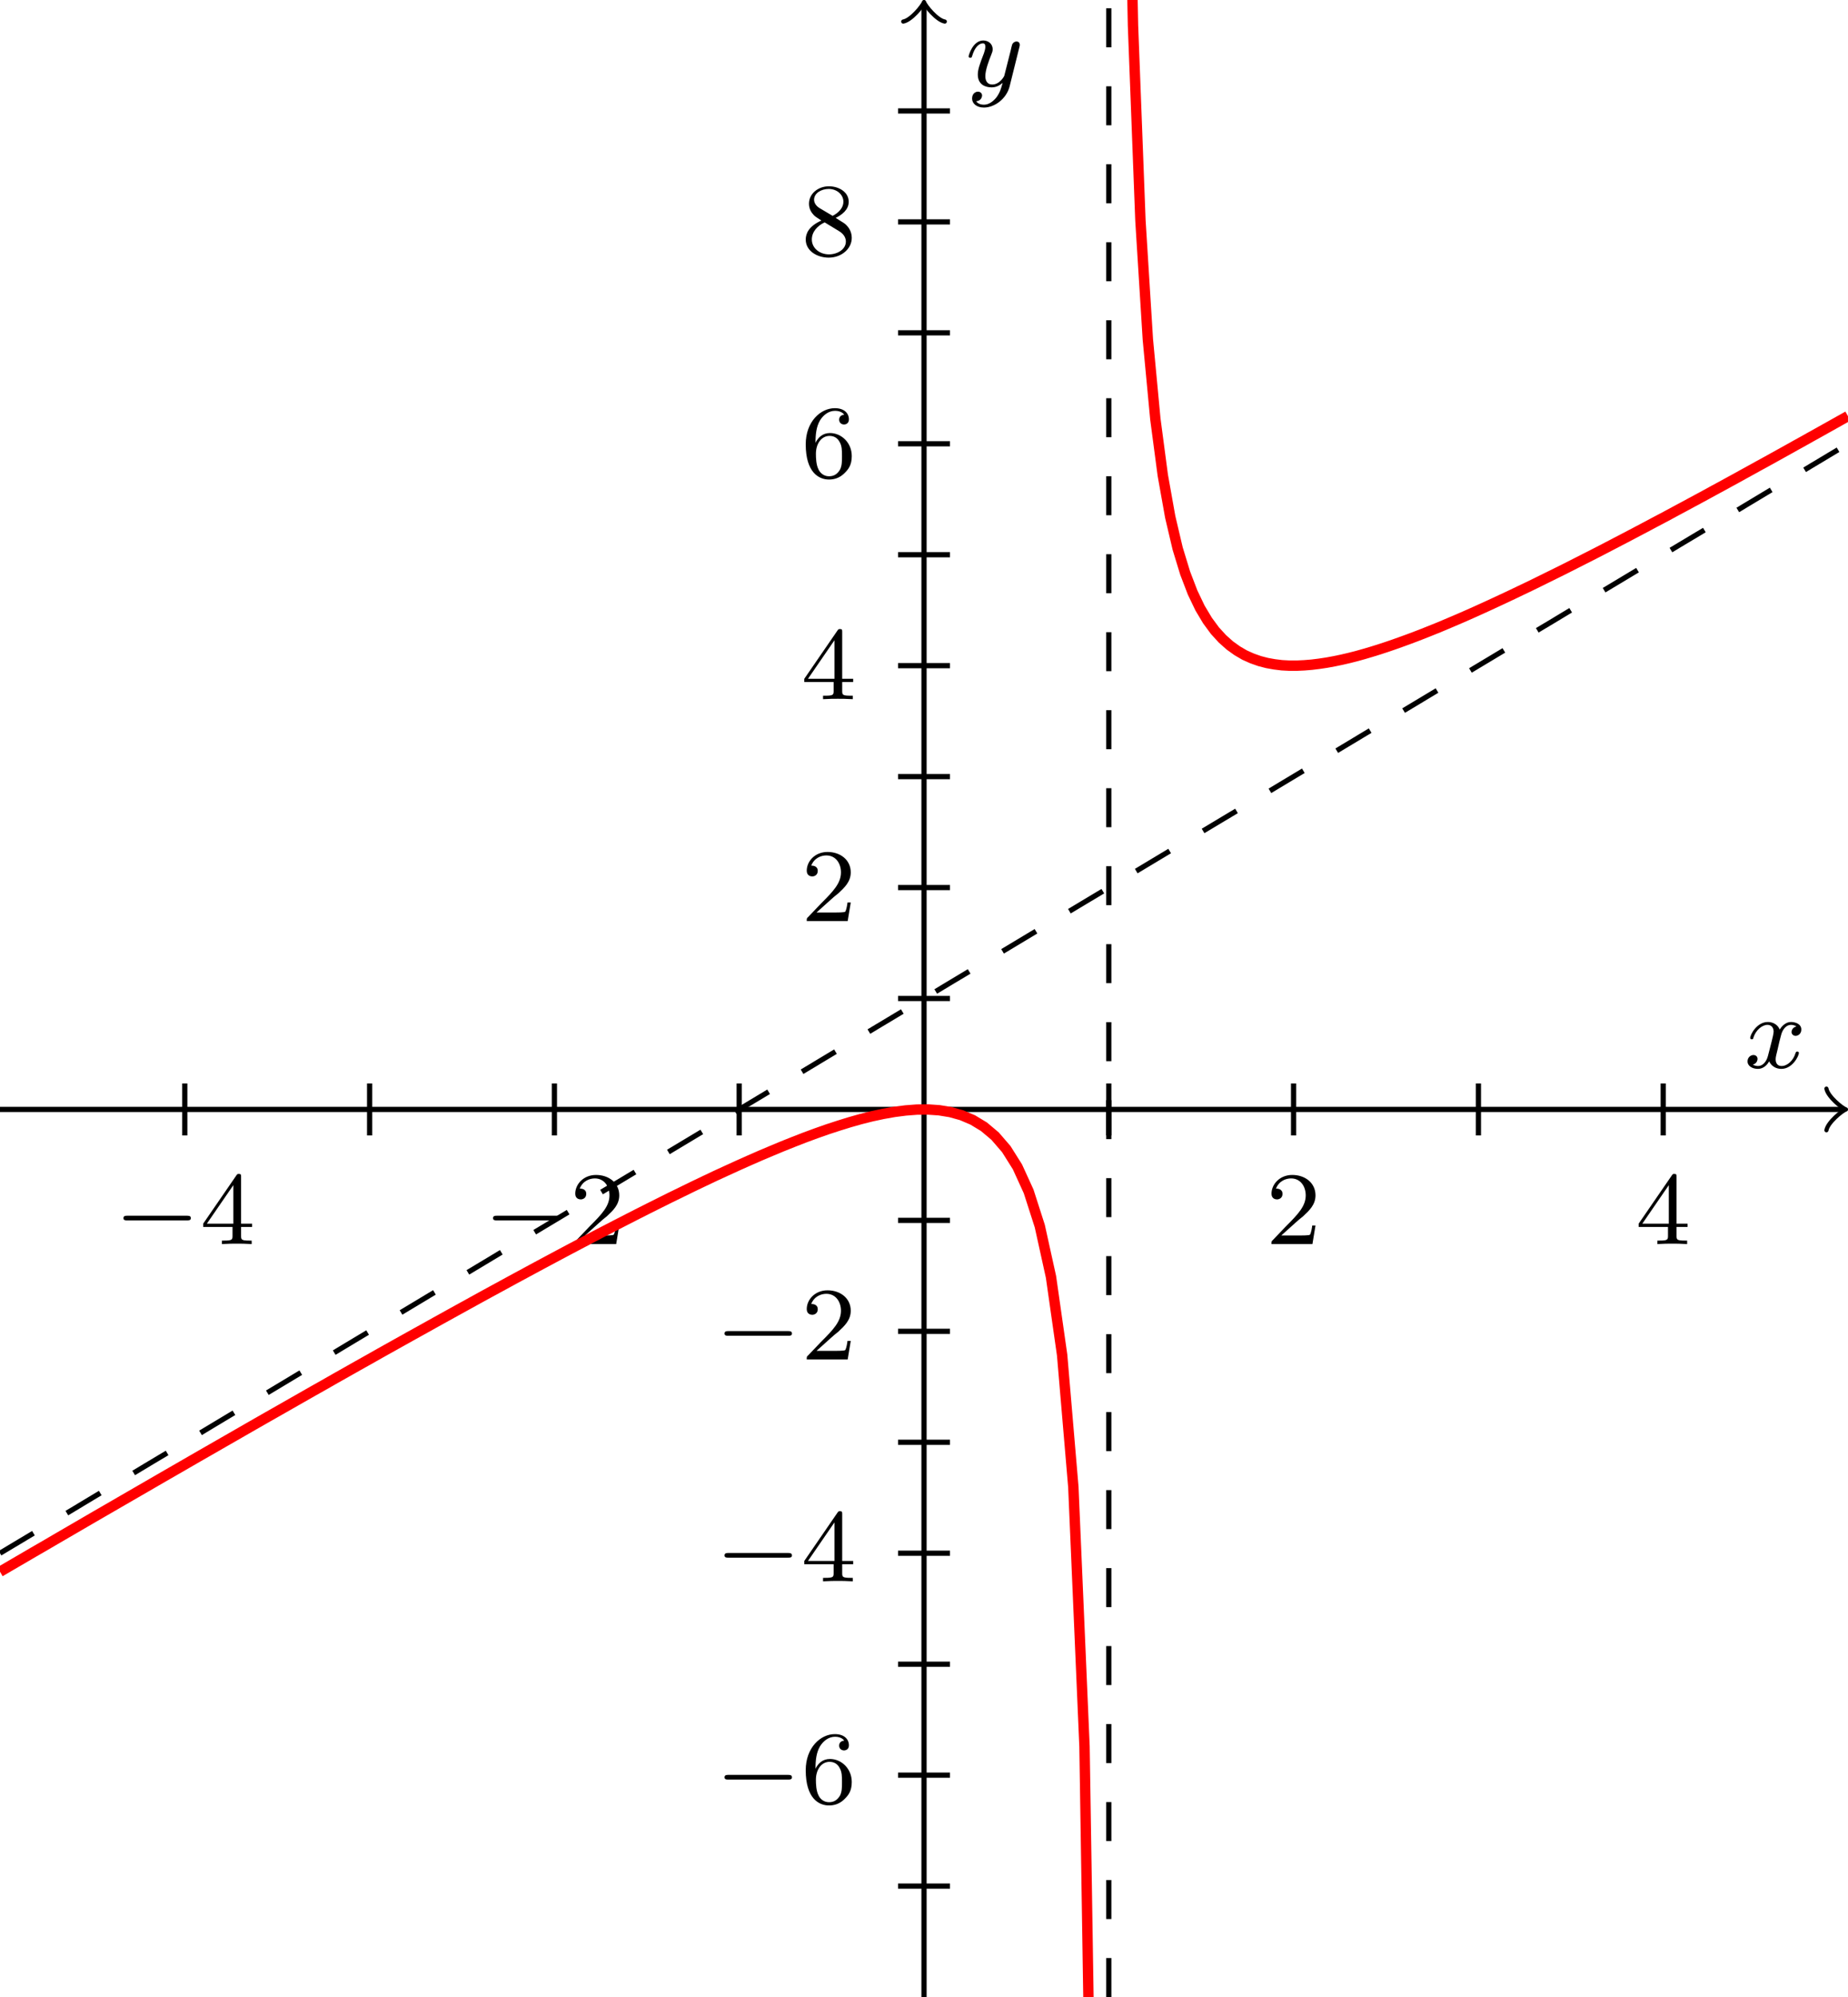 <?xml version="1.0" encoding="UTF-8"?>
<svg xmlns="http://www.w3.org/2000/svg" xmlns:xlink="http://www.w3.org/1999/xlink" width="141.732pt" height="153.072pt" viewBox="0 0 141.732 153.072" version="1.1">
<defs>
<g>
<symbol overflow="visible" id="glyph0-0">
<path style="stroke:none;" d=""/>
</symbol>
<symbol overflow="visible" id="glyph0-1">
<path style="stroke:none;" d="M 4 -3.172 C 3.641 -3.094 3.625 -2.781 3.625 -2.75 C 3.625 -2.578 3.766 -2.453 3.938 -2.453 C 4.109 -2.453 4.375 -2.594 4.375 -2.938 C 4.375 -3.391 3.875 -3.516 3.578 -3.516 C 3.219 -3.516 2.906 -3.25 2.719 -2.938 C 2.547 -3.359 2.141 -3.516 1.812 -3.516 C 0.938 -3.516 0.453 -2.516 0.453 -2.297 C 0.453 -2.219 0.516 -2.188 0.578 -2.188 C 0.672 -2.188 0.688 -2.234 0.703 -2.328 C 0.891 -2.906 1.375 -3.297 1.781 -3.297 C 2.094 -3.297 2.25 -3.062 2.25 -2.781 C 2.25 -2.625 2.156 -2.25 2.094 -2 C 2.031 -1.766 1.859 -1.062 1.812 -0.906 C 1.703 -0.484 1.422 -0.141 1.062 -0.141 C 1.031 -0.141 0.828 -0.141 0.656 -0.25 C 1.016 -0.344 1.016 -0.672 1.016 -0.688 C 1.016 -0.875 0.875 -0.984 0.703 -0.984 C 0.484 -0.984 0.25 -0.797 0.25 -0.5 C 0.25 -0.125 0.641 0.078 1.047 0.078 C 1.469 0.078 1.766 -0.234 1.906 -0.5 C 2.094 -0.109 2.453 0.078 2.844 0.078 C 3.703 0.078 4.188 -0.922 4.188 -1.141 C 4.188 -1.219 4.125 -1.25 4.062 -1.25 C 3.969 -1.25 3.953 -1.188 3.922 -1.109 C 3.766 -0.578 3.312 -0.141 2.859 -0.141 C 2.594 -0.141 2.406 -0.312 2.406 -0.656 C 2.406 -0.812 2.453 -1 2.562 -1.438 C 2.609 -1.688 2.781 -2.375 2.828 -2.531 C 2.938 -2.953 3.219 -3.297 3.578 -3.297 C 3.625 -3.297 3.828 -3.297 4 -3.172 Z M 4 -3.172 "/>
</symbol>
<symbol overflow="visible" id="glyph0-2">
<path style="stroke:none;" d="M 4.125 -3 C 4.156 -3.109 4.156 -3.125 4.156 -3.188 C 4.156 -3.391 4 -3.438 3.906 -3.438 C 3.859 -3.438 3.688 -3.422 3.578 -3.219 C 3.562 -3.172 3.484 -2.891 3.453 -2.719 L 2.969 -0.812 C 2.969 -0.781 2.625 -0.141 2.047 -0.141 C 1.656 -0.141 1.516 -0.438 1.516 -0.781 C 1.516 -1.25 1.781 -1.953 1.969 -2.422 C 2.047 -2.625 2.078 -2.688 2.078 -2.844 C 2.078 -3.281 1.719 -3.516 1.359 -3.516 C 0.562 -3.516 0.234 -2.391 0.234 -2.297 C 0.234 -2.219 0.297 -2.188 0.359 -2.188 C 0.469 -2.188 0.469 -2.234 0.5 -2.312 C 0.703 -3.016 1.047 -3.297 1.328 -3.297 C 1.453 -3.297 1.516 -3.219 1.516 -3.031 C 1.516 -2.859 1.453 -2.672 1.406 -2.531 C 1.078 -1.688 0.938 -1.281 0.938 -0.906 C 0.938 -0.125 1.531 0.078 2 0.078 C 2.375 0.078 2.641 -0.094 2.844 -0.266 C 2.719 0.172 2.641 0.484 2.344 0.875 C 2.078 1.188 1.766 1.406 1.406 1.406 C 1.266 1.406 0.969 1.375 0.812 1.141 C 1.234 1.109 1.266 0.75 1.266 0.703 C 1.266 0.516 1.109 0.406 0.953 0.406 C 0.766 0.406 0.5 0.547 0.5 0.938 C 0.5 1.312 0.844 1.625 1.406 1.625 C 2.219 1.625 3.125 0.969 3.375 0.016 Z M 4.125 -3 "/>
</symbol>
<symbol overflow="visible" id="glyph1-0">
<path style="stroke:none;" d=""/>
</symbol>
<symbol overflow="visible" id="glyph1-1">
<path style="stroke:none;" d="M 5.562 -1.812 C 5.703 -1.812 5.875 -1.812 5.875 -1.984 C 5.875 -2.172 5.703 -2.172 5.562 -2.172 L 1 -2.172 C 0.875 -2.172 0.703 -2.172 0.703 -1.984 C 0.703 -1.812 0.875 -1.812 1 -1.812 Z M 5.562 -1.812 "/>
</symbol>
<symbol overflow="visible" id="glyph2-0">
<path style="stroke:none;" d=""/>
</symbol>
<symbol overflow="visible" id="glyph2-1">
<path style="stroke:none;" d="M 3.141 -5.156 C 3.141 -5.312 3.141 -5.375 2.969 -5.375 C 2.875 -5.375 2.859 -5.375 2.781 -5.266 L 0.234 -1.562 L 0.234 -1.312 L 2.484 -1.312 L 2.484 -0.641 C 2.484 -0.344 2.469 -0.266 1.844 -0.266 L 1.672 -0.266 L 1.672 0 C 2.344 -0.031 2.359 -0.031 2.812 -0.031 C 3.266 -0.031 3.281 -0.031 3.953 0 L 3.953 -0.266 L 3.781 -0.266 C 3.156 -0.266 3.141 -0.344 3.141 -0.641 L 3.141 -1.312 L 3.984 -1.312 L 3.984 -1.562 L 3.141 -1.562 Z M 2.547 -4.516 L 2.547 -1.562 L 0.516 -1.562 Z M 2.547 -4.516 "/>
</symbol>
<symbol overflow="visible" id="glyph2-2">
<path style="stroke:none;" d="M 2.25 -1.625 C 2.375 -1.75 2.703 -2.016 2.844 -2.125 C 3.328 -2.578 3.797 -3.016 3.797 -3.734 C 3.797 -4.688 3 -5.297 2.016 -5.297 C 1.047 -5.297 0.422 -4.578 0.422 -3.859 C 0.422 -3.469 0.734 -3.422 0.844 -3.422 C 1.016 -3.422 1.266 -3.531 1.266 -3.844 C 1.266 -4.25 0.859 -4.25 0.766 -4.25 C 1 -4.844 1.531 -5.031 1.922 -5.031 C 2.656 -5.031 3.047 -4.406 3.047 -3.734 C 3.047 -2.906 2.469 -2.297 1.516 -1.344 L 0.516 -0.297 C 0.422 -0.219 0.422 -0.203 0.422 0 L 3.562 0 L 3.797 -1.422 L 3.547 -1.422 C 3.531 -1.266 3.469 -0.875 3.375 -0.719 C 3.328 -0.656 2.719 -0.656 2.594 -0.656 L 1.172 -0.656 Z M 2.25 -1.625 "/>
</symbol>
<symbol overflow="visible" id="glyph2-3">
<path style="stroke:none;" d="M 1.094 -2.641 C 1.094 -3.297 1.156 -3.875 1.438 -4.359 C 1.688 -4.766 2.094 -5.094 2.594 -5.094 C 2.75 -5.094 3.109 -5.062 3.297 -4.797 C 2.938 -4.766 2.906 -4.5 2.906 -4.422 C 2.906 -4.172 3.094 -4.047 3.281 -4.047 C 3.422 -4.047 3.656 -4.125 3.656 -4.438 C 3.656 -4.906 3.297 -5.297 2.578 -5.297 C 1.469 -5.297 0.344 -4.25 0.344 -2.531 C 0.344 -0.359 1.359 0.172 2.125 0.172 C 2.516 0.172 2.922 0.062 3.281 -0.281 C 3.609 -0.594 3.875 -0.922 3.875 -1.625 C 3.875 -2.656 3.078 -3.391 2.203 -3.391 C 1.625 -3.391 1.281 -3.031 1.094 -2.641 Z M 2.125 -0.078 C 1.703 -0.078 1.438 -0.359 1.328 -0.594 C 1.141 -0.953 1.125 -1.484 1.125 -1.797 C 1.125 -2.578 1.547 -3.172 2.172 -3.172 C 2.562 -3.172 2.812 -2.969 2.953 -2.688 C 3.125 -2.391 3.125 -2.031 3.125 -1.625 C 3.125 -1.219 3.125 -0.875 2.969 -0.578 C 2.75 -0.219 2.484 -0.078 2.125 -0.078 Z M 2.125 -0.078 "/>
</symbol>
<symbol overflow="visible" id="glyph2-4">
<path style="stroke:none;" d="M 2.641 -2.875 C 3.094 -3.094 3.641 -3.484 3.641 -4.109 C 3.641 -4.875 2.859 -5.297 2.125 -5.297 C 1.281 -5.297 0.594 -4.719 0.594 -3.969 C 0.594 -3.672 0.688 -3.406 0.891 -3.172 C 1.031 -3 1.062 -2.984 1.547 -2.672 C 0.562 -2.234 0.344 -1.656 0.344 -1.219 C 0.344 -0.328 1.234 0.172 2.109 0.172 C 3.078 0.172 3.875 -0.5 3.875 -1.344 C 3.875 -1.844 3.609 -2.172 3.469 -2.312 C 3.344 -2.438 3.328 -2.453 2.641 -2.875 Z M 1.406 -3.625 C 1.172 -3.766 0.984 -4 0.984 -4.266 C 0.984 -4.766 1.531 -5.094 2.109 -5.094 C 2.719 -5.094 3.234 -4.672 3.234 -4.109 C 3.234 -3.656 2.875 -3.266 2.406 -3.031 Z M 1.797 -2.531 C 1.828 -2.516 2.734 -1.953 2.875 -1.875 C 3 -1.797 3.422 -1.547 3.422 -1.062 C 3.422 -0.453 2.766 -0.078 2.125 -0.078 C 1.406 -0.078 0.812 -0.562 0.812 -1.219 C 0.812 -1.812 1.25 -2.281 1.797 -2.531 Z M 1.797 -2.531 "/>
</symbol>
</g>
<clipPath id="clip1">
  <path d="M 0 84 L 141.73 84 L 141.73 86 L 0 86 Z M 0 84 "/>
</clipPath>
<clipPath id="clip2">
  <path d="M 139 83 L 141.73 83 L 141.73 87 L 139 87 Z M 139 83 "/>
</clipPath>
<clipPath id="clip3">
  <path d="M 70 0 L 72 0 L 72 153.07 L 70 153.07 Z M 70 0 "/>
</clipPath>
<clipPath id="clip4">
  <path d="M 0 28 L 141.73 28 L 141.73 125 L 0 125 Z M 0 28 "/>
</clipPath>
<clipPath id="clip5">
  <path d="M 84 0 L 86 0 L 86 153.07 L 84 153.07 Z M 84 0 "/>
</clipPath>
<clipPath id="clip6">
  <path d="M 0 73 L 97 73 L 97 153.07 L 0 153.07 Z M 0 73 "/>
</clipPath>
<clipPath id="clip7">
  <path d="M 73 0 L 141.73 0 L 141.73 63 L 73 63 Z M 73 0 "/>
</clipPath>
</defs>
<g id="surface1">
<g clip-path="url(#clip1)" clip-rule="nonzero">
<path style="fill:none;stroke-width:0.399;stroke-linecap:butt;stroke-linejoin:miter;stroke:rgb(0%,0%,0%);stroke-opacity:1;stroke-miterlimit:10;" d="M -70.866 0.001 L 70.407 0.001 " transform="matrix(1,0,0,-1,70.866,85.04)"/>
</g>
<g clip-path="url(#clip2)" clip-rule="nonzero">
<path style="fill:none;stroke-width:0.319;stroke-linecap:round;stroke-linejoin:round;stroke:rgb(0%,0%,0%);stroke-opacity:1;stroke-miterlimit:10;" d="M -1.197 1.595 C -1.095 0.997 -0.001 0.099 0.3 0.001 C -0.001 -0.101 -1.095 -0.995 -1.197 -1.593 " transform="matrix(1,0,0,-1,141.275,85.04)"/>
</g>
<g style="fill:rgb(0%,0%,0%);fill-opacity:1;">
  <use xlink:href="#glyph0-1" x="133.777" y="81.852"/>
</g>
<g clip-path="url(#clip3)" clip-rule="nonzero">
<path style="fill:none;stroke-width:0.399;stroke-linecap:butt;stroke-linejoin:miter;stroke:rgb(0%,0%,0%);stroke-opacity:1;stroke-miterlimit:10;" d="M 0.001 -68.034 L 0.001 84.583 " transform="matrix(1,0,0,-1,70.866,85.04)"/>
</g>
<path style="fill:none;stroke-width:0.319;stroke-linecap:round;stroke-linejoin:round;stroke:rgb(0%,0%,0%);stroke-opacity:1;stroke-miterlimit:10;" d="M -1.195 1.593 C -1.098 0.995 0 0.1 0.301 -0.001 C 0 -0.099 -1.098 -0.997 -1.195 -1.595 " transform="matrix(0,-1,-1,0,70.866,0.457)"/>
<g style="fill:rgb(0%,0%,0%);fill-opacity:1;">
  <use xlink:href="#glyph0-2" x="74.054" y="6.619"/>
</g>
<path style="fill:none;stroke-width:0.399;stroke-linecap:butt;stroke-linejoin:miter;stroke:rgb(0%,0%,0%);stroke-opacity:1;stroke-miterlimit:10;" d="M -56.694 1.993 L -56.694 -1.991 " transform="matrix(1,0,0,-1,70.866,85.04)"/>
<g style="fill:rgb(0%,0%,0%);fill-opacity:1;">
  <use xlink:href="#glyph1-1" x="8.763" y="95.357"/>
</g>
<g style="fill:rgb(0%,0%,0%);fill-opacity:1;">
  <use xlink:href="#glyph2-1" x="15.349" y="95.357"/>
</g>
<path style="fill:none;stroke-width:0.399;stroke-linecap:butt;stroke-linejoin:miter;stroke:rgb(0%,0%,0%);stroke-opacity:1;stroke-miterlimit:10;" d="M -28.346 1.993 L -28.346 -1.991 " transform="matrix(1,0,0,-1,70.866,85.04)"/>
<g style="fill:rgb(0%,0%,0%);fill-opacity:1;">
  <use xlink:href="#glyph1-1" x="37.109" y="95.357"/>
</g>
<g style="fill:rgb(0%,0%,0%);fill-opacity:1;">
  <use xlink:href="#glyph2-2" x="43.696" y="95.357"/>
</g>
<path style="fill:none;stroke-width:0.399;stroke-linecap:butt;stroke-linejoin:miter;stroke:rgb(0%,0%,0%);stroke-opacity:1;stroke-miterlimit:10;" d="M 28.345 1.993 L 28.345 -1.991 " transform="matrix(1,0,0,-1,70.866,85.04)"/>
<g style="fill:rgb(0%,0%,0%);fill-opacity:1;">
  <use xlink:href="#glyph2-2" x="97.095" y="95.357"/>
</g>
<path style="fill:none;stroke-width:0.399;stroke-linecap:butt;stroke-linejoin:miter;stroke:rgb(0%,0%,0%);stroke-opacity:1;stroke-miterlimit:10;" d="M 56.693 1.993 L 56.693 -1.991 " transform="matrix(1,0,0,-1,70.866,85.04)"/>
<g style="fill:rgb(0%,0%,0%);fill-opacity:1;">
  <use xlink:href="#glyph2-1" x="125.442" y="95.357"/>
</g>
<path style="fill:none;stroke-width:0.399;stroke-linecap:butt;stroke-linejoin:miter;stroke:rgb(0%,0%,0%);stroke-opacity:1;stroke-miterlimit:10;" d="M 1.993 -51.026 L -1.991 -51.026 " transform="matrix(1,0,0,-1,70.866,85.04)"/>
<g style="fill:rgb(0%,0%,0%);fill-opacity:1;">
  <use xlink:href="#glyph1-1" x="54.865" y="138.217"/>
</g>
<g style="fill:rgb(0%,0%,0%);fill-opacity:1;">
  <use xlink:href="#glyph2-3" x="61.451" y="138.217"/>
</g>
<path style="fill:none;stroke-width:0.399;stroke-linecap:butt;stroke-linejoin:miter;stroke:rgb(0%,0%,0%);stroke-opacity:1;stroke-miterlimit:10;" d="M 1.993 -34.015 L -1.991 -34.015 " transform="matrix(1,0,0,-1,70.866,85.04)"/>
<g style="fill:rgb(0%,0%,0%);fill-opacity:1;">
  <use xlink:href="#glyph1-1" x="54.865" y="121.209"/>
</g>
<g style="fill:rgb(0%,0%,0%);fill-opacity:1;">
  <use xlink:href="#glyph2-1" x="61.451" y="121.209"/>
</g>
<path style="fill:none;stroke-width:0.399;stroke-linecap:butt;stroke-linejoin:miter;stroke:rgb(0%,0%,0%);stroke-opacity:1;stroke-miterlimit:10;" d="M 1.993 -17.007 L -1.991 -17.007 " transform="matrix(1,0,0,-1,70.866,85.04)"/>
<g style="fill:rgb(0%,0%,0%);fill-opacity:1;">
  <use xlink:href="#glyph1-1" x="54.865" y="104.201"/>
</g>
<g style="fill:rgb(0%,0%,0%);fill-opacity:1;">
  <use xlink:href="#glyph2-2" x="61.451" y="104.201"/>
</g>
<path style="fill:none;stroke-width:0.399;stroke-linecap:butt;stroke-linejoin:miter;stroke:rgb(0%,0%,0%);stroke-opacity:1;stroke-miterlimit:10;" d="M 1.993 17.009 L -1.991 17.009 " transform="matrix(1,0,0,-1,70.866,85.04)"/>
<g style="fill:rgb(0%,0%,0%);fill-opacity:1;">
  <use xlink:href="#glyph2-2" x="61.451" y="70.6"/>
</g>
<path style="fill:none;stroke-width:0.399;stroke-linecap:butt;stroke-linejoin:miter;stroke:rgb(0%,0%,0%);stroke-opacity:1;stroke-miterlimit:10;" d="M 1.993 34.017 L -1.991 34.017 " transform="matrix(1,0,0,-1,70.866,85.04)"/>
<g style="fill:rgb(0%,0%,0%);fill-opacity:1;">
  <use xlink:href="#glyph2-1" x="61.451" y="53.592"/>
</g>
<path style="fill:none;stroke-width:0.399;stroke-linecap:butt;stroke-linejoin:miter;stroke:rgb(0%,0%,0%);stroke-opacity:1;stroke-miterlimit:10;" d="M 1.993 51.024 L -1.991 51.024 " transform="matrix(1,0,0,-1,70.866,85.04)"/>
<g style="fill:rgb(0%,0%,0%);fill-opacity:1;">
  <use xlink:href="#glyph2-3" x="61.451" y="36.584"/>
</g>
<path style="fill:none;stroke-width:0.399;stroke-linecap:butt;stroke-linejoin:miter;stroke:rgb(0%,0%,0%);stroke-opacity:1;stroke-miterlimit:10;" d="M 1.993 68.032 L -1.991 68.032 " transform="matrix(1,0,0,-1,70.866,85.04)"/>
<g style="fill:rgb(0%,0%,0%);fill-opacity:1;">
  <use xlink:href="#glyph2-4" x="61.451" y="19.576"/>
</g>
<path style="fill:none;stroke-width:0.399;stroke-linecap:butt;stroke-linejoin:miter;stroke:rgb(0%,0%,0%);stroke-opacity:1;stroke-miterlimit:10;" d="M -42.518 1.993 L -42.518 -1.991 " transform="matrix(1,0,0,-1,70.866,85.04)"/>
<path style="fill:none;stroke-width:0.399;stroke-linecap:butt;stroke-linejoin:miter;stroke:rgb(0%,0%,0%);stroke-opacity:1;stroke-miterlimit:10;" d="M -14.175 1.993 L -14.175 -1.991 " transform="matrix(1,0,0,-1,70.866,85.04)"/>
<path style="fill:none;stroke-width:0.399;stroke-linecap:butt;stroke-linejoin:miter;stroke:rgb(0%,0%,0%);stroke-opacity:1;stroke-miterlimit:10;" d="M 14.173 1.993 L 14.173 -1.991 " transform="matrix(1,0,0,-1,70.866,85.04)"/>
<path style="fill:none;stroke-width:0.399;stroke-linecap:butt;stroke-linejoin:miter;stroke:rgb(0%,0%,0%);stroke-opacity:1;stroke-miterlimit:10;" d="M 42.521 1.993 L 42.521 -1.991 " transform="matrix(1,0,0,-1,70.866,85.04)"/>
<path style="fill:none;stroke-width:0.399;stroke-linecap:butt;stroke-linejoin:miter;stroke:rgb(0%,0%,0%);stroke-opacity:1;stroke-miterlimit:10;" d="M -1.991 -59.53 L 1.993 -59.53 " transform="matrix(1,0,0,-1,70.866,85.04)"/>
<path style="fill:none;stroke-width:0.399;stroke-linecap:butt;stroke-linejoin:miter;stroke:rgb(0%,0%,0%);stroke-opacity:1;stroke-miterlimit:10;" d="M -1.991 -42.523 L 1.993 -42.523 " transform="matrix(1,0,0,-1,70.866,85.04)"/>
<path style="fill:none;stroke-width:0.399;stroke-linecap:butt;stroke-linejoin:miter;stroke:rgb(0%,0%,0%);stroke-opacity:1;stroke-miterlimit:10;" d="M -1.991 -25.511 L 1.993 -25.511 " transform="matrix(1,0,0,-1,70.866,85.04)"/>
<path style="fill:none;stroke-width:0.399;stroke-linecap:butt;stroke-linejoin:miter;stroke:rgb(0%,0%,0%);stroke-opacity:1;stroke-miterlimit:10;" d="M -1.991 -8.503 L 1.993 -8.503 " transform="matrix(1,0,0,-1,70.866,85.04)"/>
<path style="fill:none;stroke-width:0.399;stroke-linecap:butt;stroke-linejoin:miter;stroke:rgb(0%,0%,0%);stroke-opacity:1;stroke-miterlimit:10;" d="M -1.991 8.505 L 1.993 8.505 " transform="matrix(1,0,0,-1,70.866,85.04)"/>
<path style="fill:none;stroke-width:0.399;stroke-linecap:butt;stroke-linejoin:miter;stroke:rgb(0%,0%,0%);stroke-opacity:1;stroke-miterlimit:10;" d="M -1.991 25.513 L 1.993 25.513 " transform="matrix(1,0,0,-1,70.866,85.04)"/>
<path style="fill:none;stroke-width:0.399;stroke-linecap:butt;stroke-linejoin:miter;stroke:rgb(0%,0%,0%);stroke-opacity:1;stroke-miterlimit:10;" d="M -1.991 42.52 L 1.993 42.52 " transform="matrix(1,0,0,-1,70.866,85.04)"/>
<path style="fill:none;stroke-width:0.399;stroke-linecap:butt;stroke-linejoin:miter;stroke:rgb(0%,0%,0%);stroke-opacity:1;stroke-miterlimit:10;" d="M -1.991 59.528 L 1.993 59.528 " transform="matrix(1,0,0,-1,70.866,85.04)"/>
<path style="fill:none;stroke-width:0.399;stroke-linecap:butt;stroke-linejoin:miter;stroke:rgb(0%,0%,0%);stroke-opacity:1;stroke-miterlimit:10;" d="M -1.991 76.536 L 1.993 76.536 " transform="matrix(1,0,0,-1,70.866,85.04)"/>
<g clip-path="url(#clip4)" clip-rule="nonzero">
<path style="fill:none;stroke-width:0.399;stroke-linecap:butt;stroke-linejoin:miter;stroke:rgb(0%,0%,0%);stroke-opacity:1;stroke-dasharray:2.989,2.989;stroke-miterlimit:10;" d="M -70.866 -34.015 L -69.436 -33.159 L -68.003 -32.3 L -66.573 -31.44 L -65.139 -30.581 L -63.71 -29.722 L -62.276 -28.862 L -59.417 -27.144 L -57.983 -26.288 L -56.553 -25.429 L -55.12 -24.569 L -53.69 -23.71 L -52.257 -22.851 L -50.827 -21.991 L -49.393 -21.132 L -47.964 -20.273 L -46.53 -19.417 L -43.671 -17.698 L -42.237 -16.839 L -40.807 -15.98 L -39.374 -15.12 L -37.944 -14.261 L -36.511 -13.401 L -35.081 -12.546 L -33.647 -11.687 L -32.218 -10.827 L -30.784 -9.968 L -29.354 -9.108 L -27.921 -8.249 L -25.061 -6.53 L -23.628 -5.671 L -22.198 -4.815 L -20.764 -3.956 L -19.335 -3.097 L -17.901 -2.237 L -16.471 -1.378 L -15.038 -0.519 L -13.608 0.341 L -12.175 1.2 L -10.745 2.056 L -9.311 2.915 L -6.452 4.634 L -5.018 5.493 L -3.589 6.353 L -2.155 7.212 L -0.725 8.071 L 0.708 8.927 L 2.138 9.786 L 3.571 10.645 L 5.001 11.505 L 6.435 12.364 L 9.294 14.083 L 10.728 14.942 L 12.157 15.798 L 13.591 16.657 L 15.021 17.517 L 16.454 18.376 L 17.884 19.235 L 19.318 20.095 L 20.747 20.954 L 22.181 21.813 L 23.611 22.669 L 25.044 23.528 L 27.904 25.247 L 29.337 26.106 L 30.767 26.966 L 32.2 27.825 L 33.63 28.685 L 35.064 29.544 L 36.493 30.399 L 37.927 31.259 L 39.357 32.118 L 40.79 32.977 L 42.22 33.837 L 43.654 34.696 L 46.513 36.415 L 47.947 37.27 L 49.376 38.13 L 50.81 38.989 L 52.239 39.849 L 53.673 40.708 L 55.103 41.567 L 56.536 42.427 L 57.966 43.286 L 59.4 44.142 L 60.829 45.001 L 62.263 45.86 L 65.122 47.579 L 66.556 48.438 L 67.986 49.298 L 69.419 50.157 L 70.849 51.013 " transform="matrix(1,0,0,-1,70.866,85.04)"/>
</g>
<g clip-path="url(#clip5)" clip-rule="nonzero">
<path style="fill:none;stroke-width:0.399;stroke-linecap:butt;stroke-linejoin:miter;stroke:rgb(0%,0%,0%);stroke-opacity:1;stroke-dasharray:2.989,2.989;stroke-miterlimit:10;" d="M 14.173 -68.034 L 14.173 85.04 " transform="matrix(1,0,0,-1,70.866,85.04)"/>
</g>
<g clip-path="url(#clip6)" clip-rule="nonzero">
<path style="fill:none;stroke-width:0.797;stroke-linecap:butt;stroke-linejoin:miter;stroke:rgb(100%,0%,0%);stroke-opacity:1;stroke-miterlimit:10;" d="M -70.866 -35.433 L -70.011 -34.933 L -69.151 -34.433 L -68.296 -33.933 L -67.436 -33.437 L -66.581 -32.937 L -65.721 -32.437 L -64.866 -31.94 L -64.007 -31.44 L -63.151 -30.944 L -62.292 -30.448 L -61.436 -29.952 L -59.718 -28.96 L -58.862 -28.464 L -58.003 -27.968 L -57.147 -27.476 L -56.288 -26.98 L -55.432 -26.487 L -54.573 -25.995 L -53.718 -25.503 L -52.858 -25.011 L -52.003 -24.519 L -51.143 -24.026 L -50.288 -23.538 L -49.428 -23.05 L -48.573 -22.562 L -47.714 -22.073 L -46.858 -21.585 L -45.999 -21.101 L -45.143 -20.612 L -44.284 -20.128 L -43.428 -19.644 L -42.569 -19.163 L -41.714 -18.679 L -39.995 -17.718 L -39.139 -17.241 L -38.28 -16.765 L -37.425 -16.288 L -36.565 -15.812 L -35.71 -15.339 L -34.85 -14.866 L -33.995 -14.394 L -33.136 -13.925 L -32.28 -13.46 L -31.421 -12.991 L -30.565 -12.53 L -29.706 -12.065 L -28.85 -11.608 L -27.991 -11.148 L -27.136 -10.694 L -26.276 -10.241 L -25.421 -9.792 L -24.561 -9.343 L -23.706 -8.901 L -22.846 -8.46 L -21.991 -8.023 L -21.132 -7.589 L -20.272 -7.159 L -19.417 -6.733 L -18.557 -6.315 L -17.702 -5.897 L -16.843 -5.487 L -15.987 -5.081 L -15.128 -4.687 L -14.272 -4.296 L -13.413 -3.913 L -12.557 -3.538 L -11.698 -3.175 L -10.843 -2.819 L -9.983 -2.476 L -9.128 -2.144 L -8.268 -1.827 L -7.413 -1.526 L -6.553 -1.245 L -5.698 -0.98 L -4.839 -0.737 L -3.983 -0.522 L -3.124 -0.339 L -2.268 -0.187 L -1.409 -0.077 L -0.55 -0.011 L 0.306 -0.003 L 1.165 -0.062 L 2.021 -0.202 L 2.88 -0.44 L 3.736 -0.804 L 4.595 -1.323 L 5.45 -2.042 L 6.31 -3.038 L 7.165 -4.397 L 8.025 -6.28 L 8.88 -8.94 L 9.739 -12.831 L 10.595 -18.831 L 11.454 -28.94 L 12.31 -48.831 L 13.169 -103.554 L 14.025 -801.569 " transform="matrix(1,0,0,-1,70.866,85.04)"/>
</g>
<g clip-path="url(#clip7)" clip-rule="nonzero">
<path style="fill:none;stroke-width:0.797;stroke-linecap:butt;stroke-linejoin:miter;stroke:rgb(100%,0%,0%);stroke-opacity:1;stroke-miterlimit:10;" d="M 14.314 867.489 L 14.888 186.501 L 15.458 111.653 L 16.029 83.095 L 16.599 68.142 L 17.169 59.017 L 17.743 52.927 L 18.314 48.61 L 18.884 45.419 L 19.454 42.997 L 20.029 41.114 L 20.599 39.626 L 21.169 38.435 L 21.739 37.481 L 22.31 36.704 L 22.884 36.075 L 23.454 35.567 L 24.025 35.157 L 24.595 34.825 L 25.165 34.571 L 25.739 34.368 L 26.31 34.22 L 26.88 34.118 L 27.45 34.048 L 28.025 34.017 L 28.595 34.017 L 29.165 34.044 L 29.736 34.091 L 30.306 34.161 L 30.88 34.247 L 31.45 34.352 L 32.021 34.47 L 32.591 34.602 L 33.165 34.747 L 33.736 34.907 L 34.306 35.075 L 34.876 35.251 L 35.447 35.438 L 36.021 35.634 L 36.591 35.837 L 37.161 36.044 L 37.732 36.259 L 38.306 36.481 L 38.876 36.708 L 39.447 36.938 L 40.017 37.177 L 40.587 37.419 L 41.161 37.665 L 41.732 37.915 L 42.302 38.169 L 42.872 38.427 L 43.443 38.688 L 44.017 38.954 L 44.587 39.22 L 45.157 39.489 L 45.728 39.763 L 46.302 40.036 L 46.872 40.313 L 48.583 41.157 L 49.157 41.442 L 50.868 42.31 L 51.443 42.602 L 52.013 42.895 L 53.724 43.786 L 54.298 44.087 L 55.439 44.688 L 56.009 44.993 L 56.583 45.294 L 57.154 45.599 L 57.724 45.907 L 58.294 46.212 L 58.864 46.52 L 59.439 46.829 L 60.009 47.138 L 60.579 47.45 L 61.15 47.759 L 61.72 48.071 L 62.294 48.384 L 62.864 48.7 L 63.435 49.013 L 64.005 49.329 L 64.579 49.642 L 66.29 50.591 L 66.861 50.911 L 67.435 51.227 L 68.005 51.548 L 68.575 51.864 L 69.146 52.185 L 69.72 52.505 L 70.861 53.145 " transform="matrix(1,0,0,-1,70.866,85.04)"/>
</g>
</g>
</svg>
